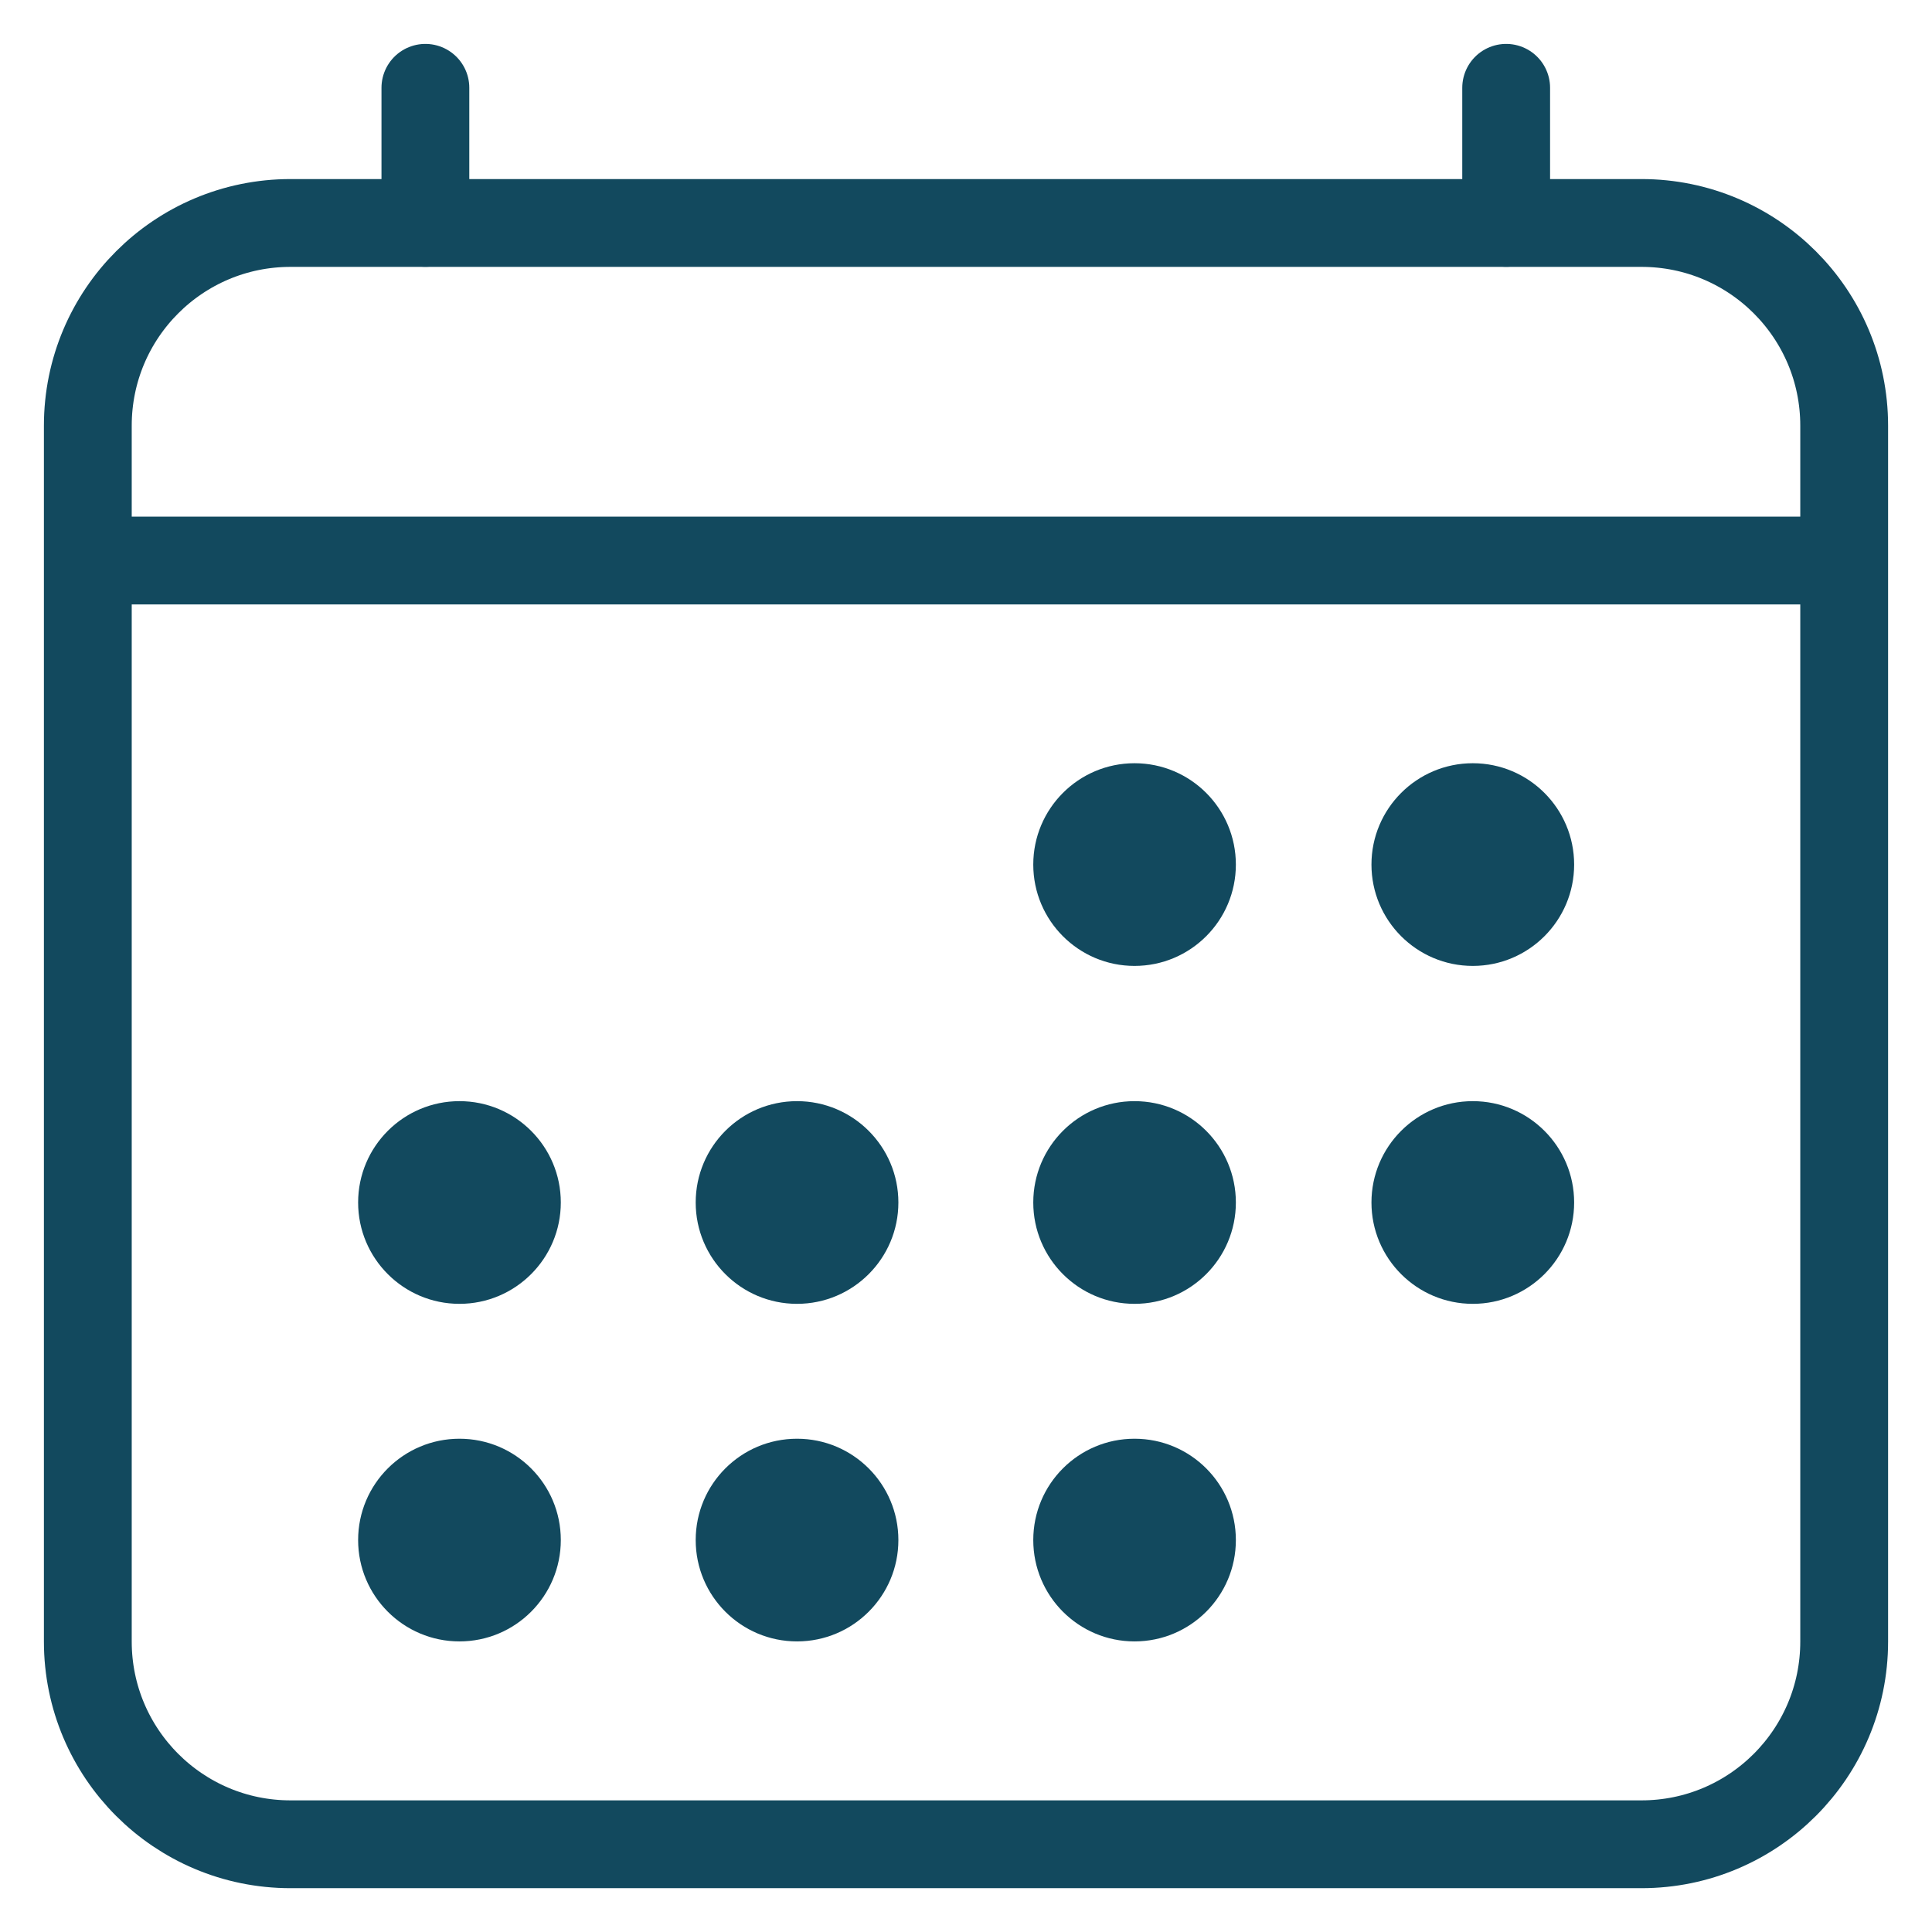 <svg width="22" height="22" viewBox="0 0 22 22" fill="none" xmlns="http://www.w3.org/2000/svg">
<path d="M18.692 2.539H3.308C2.033 2.539 1 3.572 1 4.847V18.693C1 19.967 2.033 21.001 3.308 21.001H18.692C19.967 21.001 21 19.967 21 18.693V4.847C21 3.572 19.967 2.539 18.692 2.539Z" stroke="#12495E" stroke-linejoin="round"/>
<path d="M12.919 10.999C13.557 10.999 14.073 10.482 14.073 9.845C14.073 9.208 13.557 8.691 12.919 8.691C12.282 8.691 11.766 9.208 11.766 9.845C11.766 10.482 12.282 10.999 12.919 10.999Z" fill="#12495E"/>
<path d="M16.771 10.999C17.408 10.999 17.925 10.482 17.925 9.845C17.925 9.208 17.408 8.691 16.771 8.691C16.134 8.691 15.617 9.208 15.617 9.845C15.617 10.482 16.134 10.999 16.771 10.999Z" fill="#12495E"/>
<path d="M12.919 14.847C13.557 14.847 14.073 14.33 14.073 13.693C14.073 13.056 13.557 12.539 12.919 12.539C12.282 12.539 11.766 13.056 11.766 13.693C11.766 14.33 12.282 14.847 12.919 14.847Z" fill="#12495E"/>
<path d="M16.771 14.847C17.408 14.847 17.925 14.33 17.925 13.693C17.925 13.056 17.408 12.539 16.771 12.539C16.134 12.539 15.617 13.056 15.617 13.693C15.617 14.33 16.134 14.847 16.771 14.847Z" fill="#12495E"/>
<path d="M5.232 14.847C5.869 14.847 6.386 14.33 6.386 13.693C6.386 13.056 5.869 12.539 5.232 12.539C4.595 12.539 4.078 13.056 4.078 13.693C4.078 14.33 4.595 14.847 5.232 14.847Z" fill="#12495E"/>
<path d="M9.076 14.847C9.713 14.847 10.23 14.33 10.23 13.693C10.23 13.056 9.713 12.539 9.076 12.539C8.438 12.539 7.922 13.056 7.922 13.693C7.922 14.33 8.438 14.847 9.076 14.847Z" fill="#12495E"/>
<path d="M5.232 18.691C5.869 18.691 6.386 18.174 6.386 17.537C6.386 16.899 5.869 16.383 5.232 16.383C4.595 16.383 4.078 16.899 4.078 17.537C4.078 18.174 4.595 18.691 5.232 18.691Z" fill="#12495E"/>
<path d="M9.076 18.691C9.713 18.691 10.23 18.174 10.23 17.537C10.23 16.899 9.713 16.383 9.076 16.383C8.438 16.383 7.922 16.899 7.922 17.537C7.922 18.174 8.438 18.691 9.076 18.691Z" fill="#12495E"/>
<path d="M12.919 18.691C13.557 18.691 14.073 18.174 14.073 17.537C14.073 16.899 13.557 16.383 12.919 16.383C12.282 16.383 11.766 16.899 11.766 17.537C11.766 18.174 12.282 18.691 12.919 18.691Z" fill="#12495E"/>
<path d="M4.844 1V2.538M17.151 1V2.538" stroke="#12495E" stroke-linecap="round" stroke-linejoin="round"/>
<path d="M21 6.383H1" stroke="#12495E" stroke-linejoin="round"/>
</svg>
